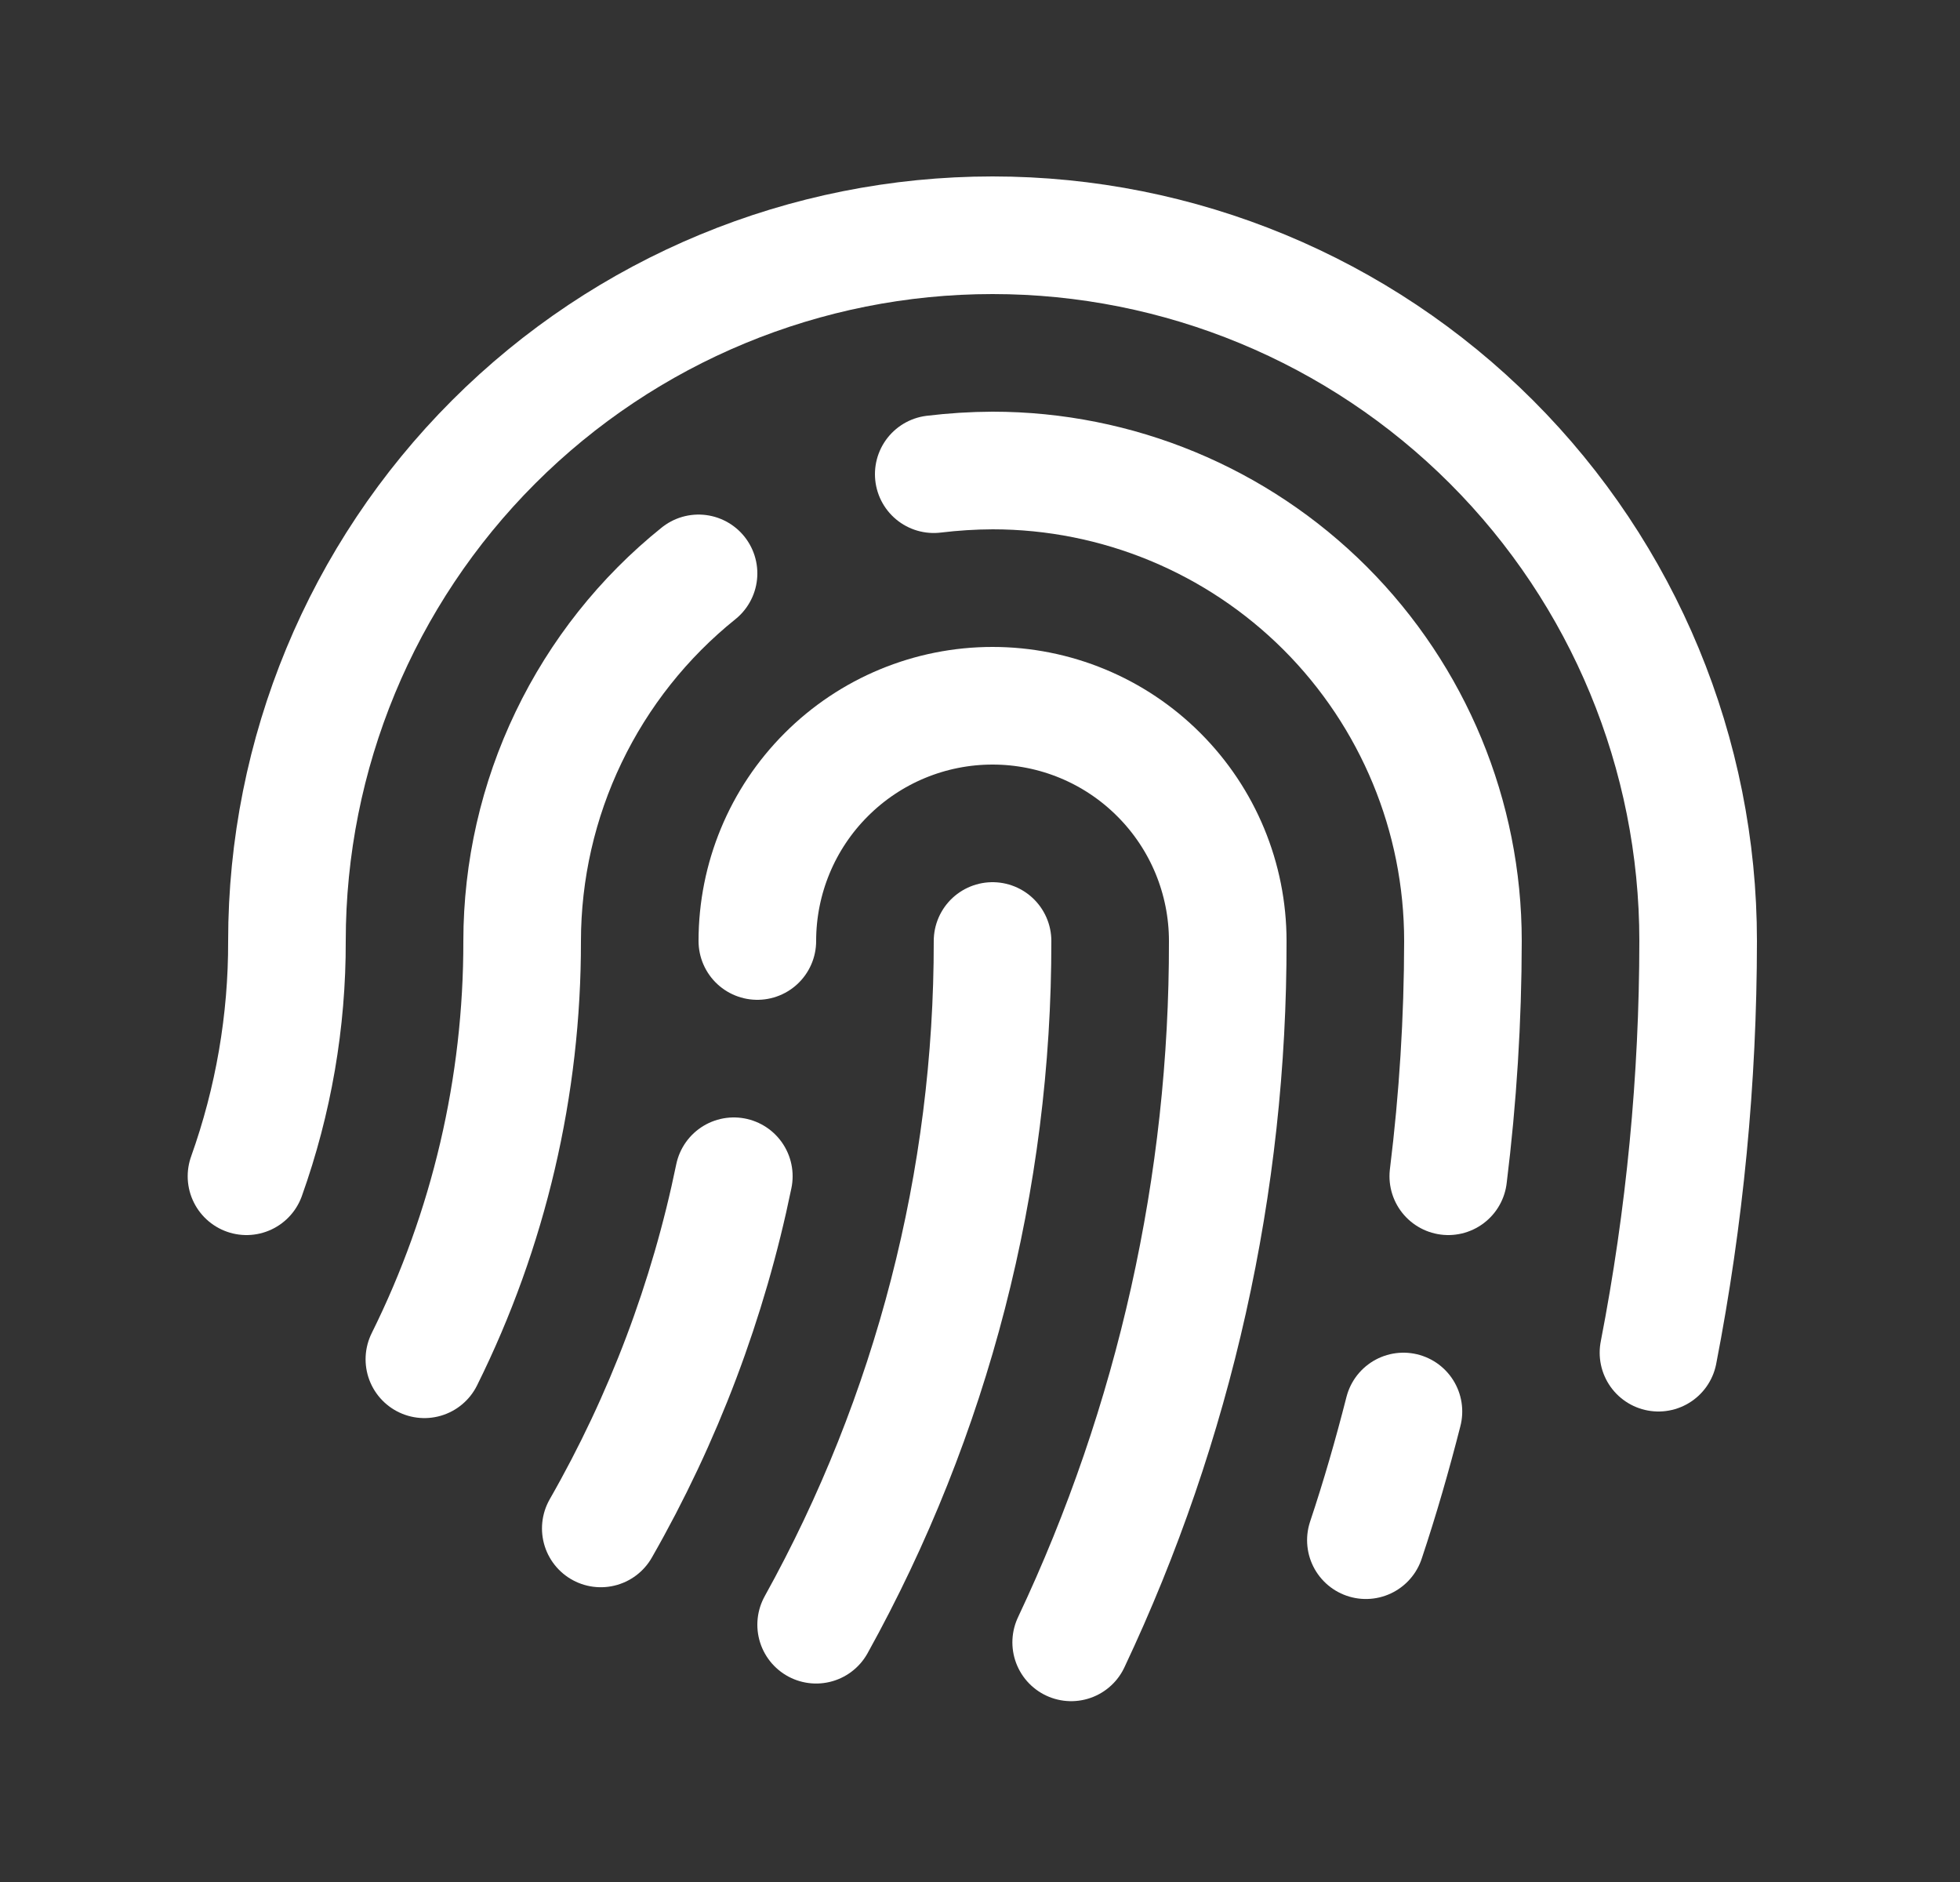 <svg xmlns="http://www.w3.org/2000/svg" width="25" height="24" viewBox="0 0 25 24" fill="none">
  <rect x="0" y="0" width="25" height="24" fill="#333333" stroke="none"/>
  <g clip-path="url(#clip0_68_6482)">
    <path d="M5.413 17.334C6.236 15.677 6.663 13.851 6.66 12C6.661 11.1 6.863 10.212 7.253 9.401C7.642 8.59 8.208 7.876 8.91 7.312" stroke="white" stroke-width="1.5" stroke-linecap="round" stroke-linejoin="round"/>
    <path d="M12.66 12C12.664 15.05 11.89 18.051 10.41 20.719" stroke="white" stroke-width="1.5" stroke-linecap="round" stroke-linejoin="round"/>
    <path d="M9.66 12C9.66 11.204 9.976 10.441 10.539 9.879C11.101 9.316 11.864 9 12.66 9C13.456 9 14.219 9.316 14.781 9.879C15.344 10.441 15.66 11.204 15.66 12C15.666 15.092 14.984 18.148 13.663 20.944" stroke="white" stroke-width="1.5" stroke-linecap="round" stroke-linejoin="round"/>
    <path d="M21.154 17.25C21.49 15.52 21.659 13.762 21.66 12C21.66 9.613 20.712 7.324 19.024 5.636C17.336 3.948 15.047 3 12.66 3C10.273 3 7.984 3.948 6.296 5.636C4.608 7.324 3.66 9.613 3.66 12C3.663 13.022 3.488 14.037 3.144 15" stroke="white" stroke-width="1.5" stroke-linecap="round" stroke-linejoin="round"/>
    <path d="M9.36 15C9.036 16.577 8.463 18.093 7.663 19.491" stroke="white" stroke-width="1.5" stroke-linecap="round" stroke-linejoin="round"/>
    <path d="M11.91 6.047C12.159 6.017 12.409 6.001 12.66 6C14.251 6 15.777 6.632 16.903 7.757C18.028 8.883 18.66 10.409 18.66 12C18.659 13.003 18.596 14.005 18.473 15" stroke="white" stroke-width="1.5" stroke-linecap="round" stroke-linejoin="round"/>
    <path d="M17.901 18C17.76 18.553 17.601 19.106 17.422 19.641" stroke="white" stroke-width="1.5" stroke-linecap="round" stroke-linejoin="round"/>
  </g>
  <defs>
    <clipPath id="clip0_68_6482">
      <rect width="24" height="24" fill="white" transform="translate(0.66)"/>
    </clipPath>
  </defs>
</svg>